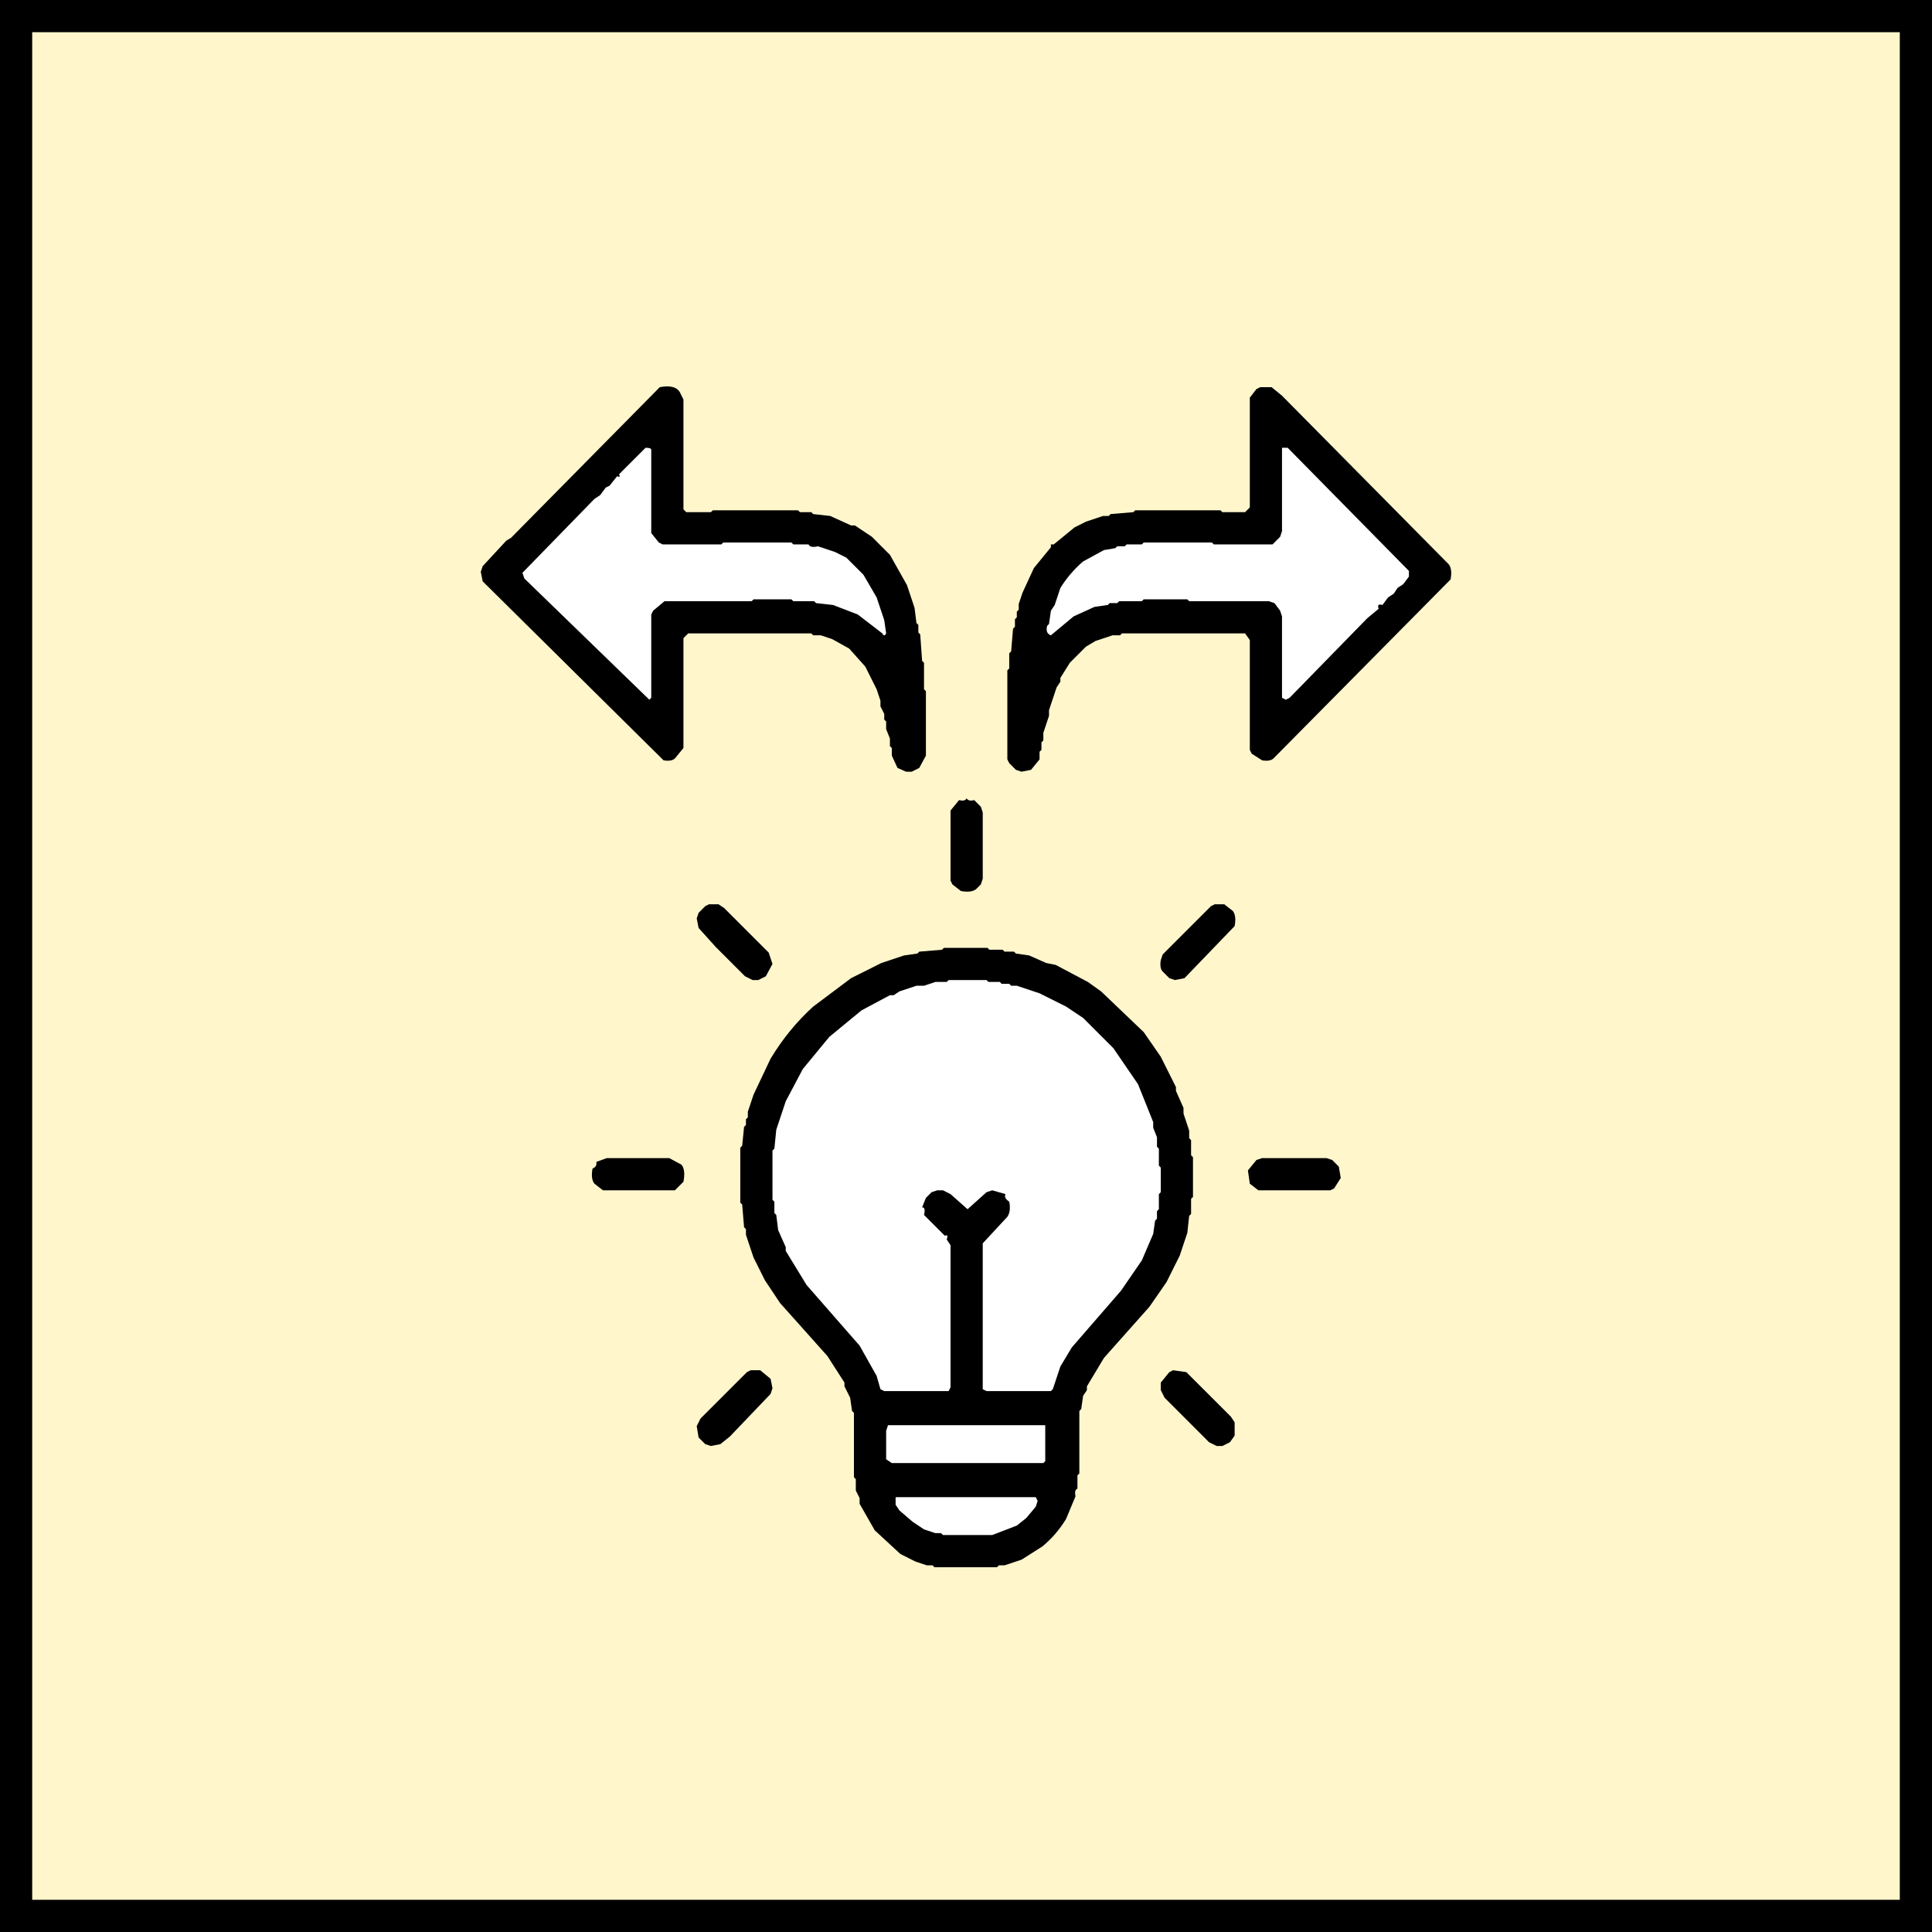 <svg width="60" height="60" viewBox="0 0 60 60" fill="none" xmlns="http://www.w3.org/2000/svg">
<rect x="0" y="0" width="60" height="60" fill="#808080" stroke="none"/>
<rect x="0.5" y="0.5" width="59" height="59" fill="#FFF6CC"/>
<rect x="0.5" y="0.5" width="59" height="59" stroke="black"/>
<path d="M20.019 13.907C20.16 13.891 20.229 13.901 20.225 13.936V16.524L20.431 16.848L20.549 16.907H22.372L22.431 16.848H24.549L24.608 16.907H25.078C25.117 16.985 25.215 17.005 25.372 16.966L25.902 17.142L26.255 17.319L26.814 17.819L27.225 18.524L27.461 19.23L27.52 19.642C27.473 19.752 27.423 19.762 27.372 19.672L26.608 19.083L25.843 18.789L25.314 18.73L25.255 18.672H24.608L24.549 18.613H23.372L23.314 18.672H20.608L20.284 18.936L20.225 19.054V21.642L20.137 21.73L16.284 17.936L16.225 17.76L18.431 15.495L18.637 15.348L18.784 15.142L18.931 15.054L19.137 14.789C19.227 14.82 19.257 14.791 19.225 14.701L20.019 13.907Z" fill="white" stroke="white"/>
<path d="M39.814 13.906H39.961L43.755 17.701V17.877L43.55 18.142L43.402 18.23L43.255 18.436L43.108 18.524L42.902 18.789C42.816 18.762 42.787 18.791 42.814 18.877L42.461 19.171L40.02 21.671L39.902 21.73L39.814 21.642V19.113L39.755 18.936L39.549 18.73L39.373 18.671H36.902L36.843 18.613H35.49L35.432 18.671H34.726L34.667 18.73H34.432L34.373 18.789L33.961 18.848L33.314 19.142L32.608 19.73C32.51 19.691 32.48 19.583 32.52 19.407L32.579 19.348L32.637 18.936L32.755 18.76L32.931 18.23C33.108 17.916 33.334 17.652 33.608 17.436L34.255 17.083L34.608 17.024L34.667 16.965H34.902L34.961 16.907H35.432L35.49 16.848H37.608L37.667 16.907H39.49L39.755 16.642L39.814 16.465V13.906Z" fill="white" stroke="white"/>
<path d="M29.432 30.436H30.608L30.667 30.495H31.02L31.079 30.554H31.314L31.373 30.613H31.549L32.255 30.848L33.079 31.26L33.608 31.613L34.579 32.525L35.343 33.642L35.814 34.819V34.995L35.932 35.29V35.584L35.991 35.642V36.172L36.049 36.231V36.995L35.991 37.054V37.525L35.932 37.584V37.819L35.873 37.878L35.814 38.29L35.461 39.113L34.814 40.054L33.285 41.819L32.932 42.407L32.696 43.113L32.608 43.202H30.608L30.52 43.113V38.584L31.285 37.76C31.363 37.662 31.383 37.505 31.343 37.29C31.245 37.25 31.206 37.182 31.226 37.084L30.785 36.966L30.608 37.025L30.02 37.554L29.49 37.084L29.255 36.966H29.079L28.902 37.025L28.755 37.172L28.637 37.466C28.704 37.498 28.724 37.576 28.696 37.701L29.02 38.084L29.167 38.172L29.314 38.378C29.404 38.35 29.433 38.38 29.402 38.466L29.52 38.643V43.054L29.461 43.202H27.431L27.343 43.113L27.226 42.702L26.696 41.76L25.049 39.878L24.402 38.819V38.702L24.167 38.172L24.108 37.701L24.049 37.643V37.29L23.99 37.231V35.701L24.049 35.642L24.108 35.054L24.402 34.172L24.931 33.172L25.726 32.201L26.726 31.378L27.608 30.907H27.726L27.902 30.79L28.431 30.613H28.667L29.02 30.495H29.373L29.432 30.436Z" fill="white" stroke="white"/>
<path d="M27.578 44.261H32.431L32.461 44.29V45.349L32.373 45.437H27.667L27.52 45.29V44.408L27.578 44.261Z" fill="white" stroke="white"/>
<path d="M27.814 46.496H32.137L32.225 46.584L32.166 46.76L31.843 47.143L31.549 47.378L30.784 47.672H29.255L29.196 47.613H29.019L28.666 47.496L28.314 47.26L27.931 46.878L27.814 46.702V46.496Z" fill="white" stroke="white"/>
<path d="M20.49 12.024C20.804 11.965 21.009 12.014 21.108 12.171L21.225 12.406V15.818L21.313 15.906H22.078L22.137 15.848H24.784L24.843 15.906H25.196L25.255 15.965L25.784 16.024L26.431 16.318H26.549L27.078 16.671L27.637 17.23L28.167 18.171L28.402 18.877L28.461 19.348L28.52 19.407V19.642L28.578 19.701L28.637 20.524L28.696 20.583V21.407L28.755 21.465V23.466L28.549 23.848L28.314 23.966H28.137L27.872 23.848L27.696 23.466V23.23L27.637 23.171V22.936L27.52 22.642V22.407L27.461 22.348V22.171L27.343 21.936V21.76L27.225 21.407L26.872 20.701L26.372 20.142L25.843 19.848L25.49 19.73H25.255L25.196 19.671H21.372L21.225 19.818V23.23L20.96 23.554C20.89 23.62 20.772 23.64 20.608 23.613L14.99 18.054L14.931 17.759L14.99 17.583L15.725 16.789L15.872 16.701L20.49 12.024ZM20.049 13.906L19.225 14.73C19.264 14.809 19.245 14.828 19.166 14.789L18.931 15.083L18.813 15.142L18.637 15.377L18.46 15.495L16.225 17.789L16.284 17.965L20.166 21.73L20.225 21.671V19.083L20.284 18.965L20.637 18.671H23.343L23.402 18.613H24.578L24.637 18.671H25.284L25.343 18.73L25.872 18.789L26.637 19.083L27.402 19.671C27.441 19.75 27.48 19.75 27.52 19.671L27.461 19.26L27.225 18.554L26.814 17.848L26.284 17.318L25.931 17.142L25.402 16.965C25.245 17.005 25.147 16.985 25.108 16.907H24.637L24.578 16.848H22.46L22.402 16.907H20.578L20.46 16.848L20.225 16.554V13.965C20.225 13.926 20.166 13.906 20.049 13.906Z" fill="black"/>
<path d="M39.138 12.024H39.49L39.814 12.289L44.991 17.524C45.069 17.622 45.089 17.779 45.049 17.995L39.549 23.554C39.479 23.62 39.361 23.64 39.196 23.613L38.873 23.407L38.814 23.289V19.877L38.667 19.671H34.843L34.784 19.73H34.549L34.02 19.907L33.725 20.083L33.225 20.583L32.931 21.054V21.171L32.814 21.348L32.578 22.054V22.23L32.402 22.76V22.995L32.343 23.054V23.289L32.284 23.348V23.583L32.02 23.907L31.726 23.966L31.549 23.907L31.343 23.701L31.284 23.583V20.818L31.343 20.76V20.289L31.402 20.23L31.461 19.524L31.52 19.465V19.23L31.578 19.171V18.995L31.637 18.936V18.759L31.755 18.407L32.108 17.642L32.637 16.995V16.907H32.725L33.373 16.377L33.725 16.201L34.255 16.024H34.431L34.49 15.965L35.196 15.906L35.255 15.848H37.902L37.961 15.906H38.667L38.814 15.759V12.348L39.02 12.083L39.138 12.024ZM39.814 13.906V16.495L39.755 16.671L39.52 16.907H37.696L37.637 16.848H35.52L35.461 16.907H34.99L34.931 16.965H34.696L34.637 17.024L34.284 17.083L33.637 17.436C33.363 17.671 33.127 17.946 32.931 18.259L32.755 18.789L32.637 18.965L32.578 19.377L32.52 19.436C32.48 19.593 32.52 19.691 32.637 19.73L33.343 19.142L33.99 18.848L34.402 18.789L34.461 18.73H34.696L34.755 18.671H35.461L35.52 18.613H36.873L36.931 18.671H39.402L39.579 18.73L39.755 18.965L39.814 19.142V21.671L39.932 21.73L40.049 21.671L42.461 19.201L42.814 18.907C42.775 18.789 42.814 18.75 42.932 18.789L43.108 18.554L43.285 18.436L43.402 18.259L43.579 18.142L43.755 17.907V17.73L39.99 13.906H39.814Z" fill="black"/>
<path d="M30.02 24.789C30.051 24.86 30.129 24.879 30.255 24.848L30.461 25.054L30.52 25.23V27.289L30.461 27.466L30.314 27.613C30.216 27.691 30.059 27.711 29.843 27.672L29.578 27.466L29.52 27.348V25.172L29.784 24.848C29.914 24.879 29.992 24.86 30.02 24.789Z" fill="black"/>
<path d="M22.019 28.083H22.314L22.49 28.201L23.872 29.583L23.99 29.936L23.784 30.319L23.549 30.436H23.372L23.137 30.319L22.225 29.407L21.696 28.819L21.637 28.524L21.696 28.348L21.902 28.142L22.019 28.083Z" fill="black"/>
<path d="M37.726 28.083H38.02L38.285 28.289C38.363 28.387 38.383 28.544 38.343 28.76L36.785 30.378L36.49 30.436L36.314 30.378L36.108 30.172C36.041 30.101 36.022 29.983 36.049 29.819L36.108 29.642L37.608 28.142L37.726 28.083Z" fill="black"/>
<path d="M29.314 29.436H30.667L30.726 29.495H31.137L31.196 29.554H31.49L31.549 29.613L31.961 29.672L32.49 29.907L32.784 29.966L33.784 30.495L34.196 30.789L35.52 32.054L36.049 32.819L36.52 33.76V33.878L36.755 34.407V34.584L36.931 35.113V35.348L36.99 35.407V35.878L37.049 35.937V37.172L36.99 37.231V37.701L36.931 37.76L36.873 38.289L36.637 38.995L36.226 39.819L35.696 40.584L34.284 42.172L33.755 43.054V43.172L33.637 43.349L33.578 43.76L33.52 43.819V45.76L33.461 45.819V46.231C33.39 46.262 33.371 46.341 33.402 46.466L33.108 47.172C32.908 47.502 32.663 47.786 32.373 48.025L31.726 48.437L31.196 48.613H31.02L30.961 48.672H29.02L28.961 48.613H28.784L28.431 48.496L27.961 48.26L27.166 47.525L26.696 46.702V46.525L26.578 46.29V45.937L26.52 45.878V43.878L26.461 43.819L26.402 43.407L26.225 43.054V42.937L25.696 42.113L24.225 40.466L23.755 39.76L23.402 39.054L23.166 38.348V38.172L23.108 38.113L23.049 37.407L22.99 37.348V35.642L23.049 35.584L23.108 34.995L23.166 34.937V34.76L23.225 34.701V34.525L23.402 33.995L23.931 32.878C24.3 32.266 24.741 31.727 25.255 31.26L26.431 30.378L27.372 29.907L28.078 29.672L28.49 29.613L28.549 29.554L29.255 29.495L29.314 29.436ZM29.461 30.436L29.402 30.495H29.049L28.696 30.613H28.461L27.931 30.789L27.755 30.907H27.637L26.755 31.378L25.755 32.201L24.931 33.201L24.402 34.201L24.108 35.084L24.049 35.672L23.99 35.731V37.26L24.049 37.319V37.672L24.108 37.731L24.166 38.201L24.402 38.731V38.848L25.049 39.907L26.696 41.79L27.225 42.731L27.343 43.143L27.461 43.201H29.461L29.52 43.084V38.672L29.402 38.495C29.441 38.378 29.422 38.339 29.343 38.378L28.696 37.731C28.735 37.574 28.716 37.495 28.637 37.495L28.755 37.201L28.931 37.025L29.108 36.966H29.284L29.52 37.084L30.049 37.554L30.637 37.025L30.814 36.966L31.226 37.084C31.186 37.162 31.226 37.24 31.343 37.319C31.382 37.515 31.363 37.672 31.284 37.789L30.52 38.613V43.143L30.637 43.201H32.637L32.696 43.143L32.931 42.437L33.284 41.848L34.814 40.084L35.461 39.142L35.814 38.319L35.873 37.907L35.931 37.848V37.613L35.99 37.554V37.084L36.049 37.025V36.26L35.99 36.201V35.672L35.931 35.613V35.319L35.814 35.025V34.848L35.343 33.672L34.578 32.554L33.637 31.613L33.108 31.26L32.284 30.848L31.578 30.613H31.402L31.343 30.554H31.108L31.049 30.495H30.696L30.637 30.436H29.461ZM27.578 44.26L27.52 44.437V45.319L27.696 45.437H32.402L32.461 45.378V44.26H27.578ZM27.814 46.496V46.731L27.931 46.907L28.343 47.26L28.696 47.496L29.049 47.613H29.225L29.284 47.672H30.814L31.578 47.378L31.873 47.143L32.167 46.79L32.225 46.613L32.167 46.496H27.814Z" fill="black"/>
<path d="M18.843 35.966H20.784L21.166 36.172C21.253 36.282 21.272 36.458 21.225 36.701L20.96 36.966H18.725L18.46 36.76C18.382 36.662 18.362 36.505 18.402 36.289C18.5 36.25 18.539 36.182 18.519 36.084L18.843 35.966Z" fill="black"/>
<path d="M39.196 35.966H41.196L41.373 36.025L41.579 36.231L41.638 36.584L41.432 36.907L41.314 36.966H39.079L38.814 36.76L38.755 36.348L39.02 36.025L39.196 35.966Z" fill="black"/>
<path d="M23.314 42.554H23.608L23.931 42.819L23.99 43.113L23.931 43.29L22.666 44.613L22.372 44.849L22.078 44.907L21.902 44.849L21.696 44.643L21.637 44.29L21.755 44.054L23.196 42.613L23.314 42.554Z" fill="black"/>
<path d="M36.431 42.554L36.843 42.613L38.226 43.995L38.343 44.172V44.584L38.196 44.79L37.961 44.907H37.785L37.549 44.79L36.167 43.407L36.049 43.172V42.937L36.314 42.613L36.431 42.554Z" fill="black"/>
</svg>
